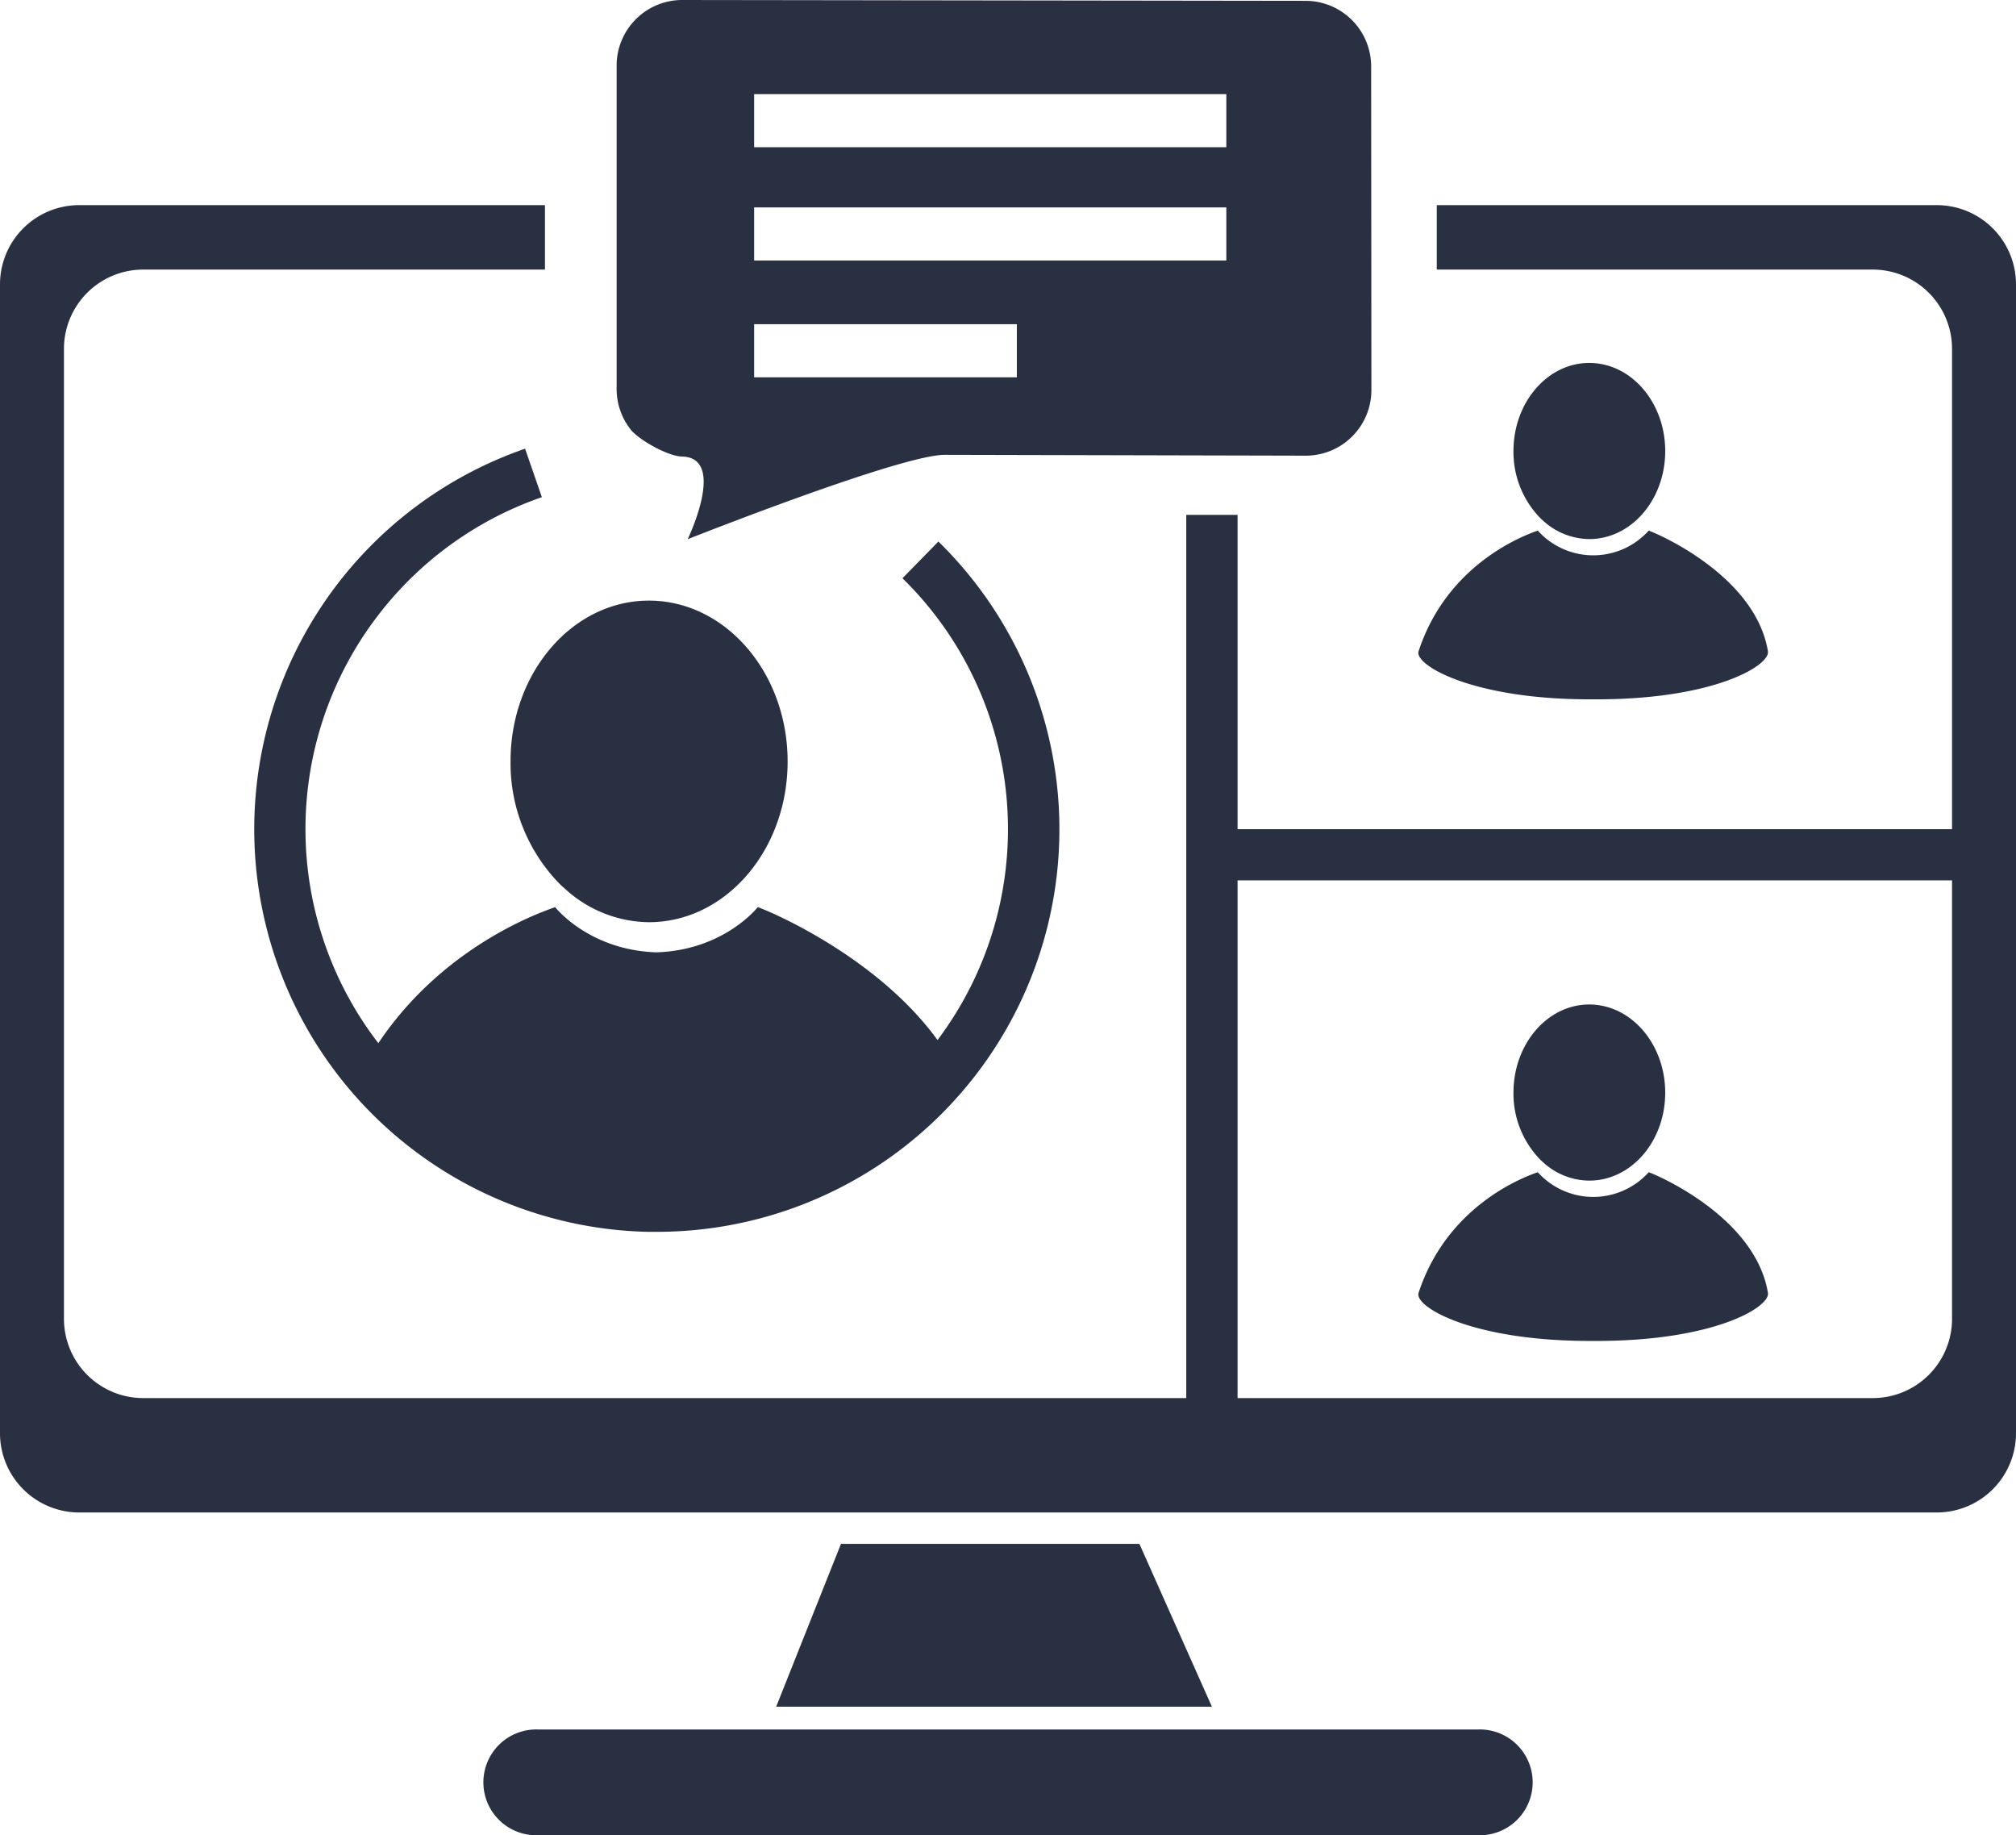 <svg xmlns="http://www.w3.org/2000/svg" viewBox="0 0 384.25 349.71"><defs><style>.cls-1{fill:none;}.cls-2{fill:#283042;}</style></defs><g id="レイヤー_2" data-name="レイヤー 2"><g id="ランディングページ_3" data-name="ランディングページ 3"><path class="cls-1" d="M235.88,266.41H357a15.11,15.11,0,0,0,15.06-15.06V167.76H235.88Zm67.06-75c8,0,14.46,7.56,14.45,16.81S310.9,225,302.92,225a13.11,13.11,0,0,1-8.79-3.48c-.21-.18-.41-.37-.6-.56a18,18,0,0,1-5.06-12.77C288.48,198.92,295,191.4,302.94,191.41Zm-32.56,55c5.52-16.85,20.41-22.16,22.72-23a14.23,14.23,0,0,0,21.15,0c2.31.81,20.38,8.8,22.72,23,.44,2.67-10.16,9.15-32.62,9.15H303C280.54,255.52,269.53,249,270.38,246.37Z"/><path class="cls-2" d="M303,133.26h1.35c22.46,0,33.06-6.48,32.62-9.15-2.34-14.17-20.41-22.16-22.72-23a14.23,14.23,0,0,1-21.15,0c-2.31.81-17.2,6.13-22.72,23C269.53,126.69,280.54,133.26,303,133.26Z"/><path class="cls-2" d="M294.13,99.23a13.17,13.17,0,0,0,8.79,3.49c8,0,14.47-7.5,14.47-16.76s-6.47-16.79-14.45-16.8-14.46,7.5-14.47,16.75a18,18,0,0,0,5.06,12.76C293.72,98.86,293.92,99.05,294.13,99.23Z"/><path class="cls-2" d="M303,255.52h1.35c22.46,0,33.06-6.48,32.62-9.15-2.34-14.17-20.41-22.16-22.72-23a14.23,14.23,0,0,1-21.15,0c-2.31.81-17.2,6.12-22.72,23C269.53,249,280.54,255.52,303,255.52Z"/><path class="cls-2" d="M294.13,221.49a13.11,13.11,0,0,0,8.79,3.48c8,0,14.47-7.49,14.47-16.75s-6.47-16.79-14.45-16.81-14.46,7.51-14.47,16.75a18,18,0,0,0,5.06,12.77C293.72,221.12,293.92,221.31,294.13,221.49Z"/><polygon class="cls-2" points="160.29 294.19 147.94 325.22 230.99 325.22 217.17 294.19 160.29 294.19"/><path class="cls-2" d="M281.73,329.56H102.53a10.08,10.08,0,1,0,0,20.15h179.2a10.08,10.08,0,1,0,0-20.15Z"/><path class="cls-2" d="M369.19,39.09H273.85V51.37H357a15.11,15.11,0,0,1,15.06,15.06V158H235.88V98.11H226.1v168.3H27.25a15.11,15.11,0,0,1-15.06-15.06V66.43A15.11,15.11,0,0,1,27.25,51.37h76.62V39.09H15.06A15.1,15.1,0,0,0,0,54.15v219a15.11,15.11,0,0,0,15.06,15.06H369.19a15.11,15.11,0,0,0,15.06-15.06v-219A15.1,15.1,0,0,0,369.19,39.09Zm2.87,212.26A15.11,15.11,0,0,1,357,266.41H235.88V167.76H372.06Z"/><path class="cls-2" d="M106.6,168.36c.35.35.72.69,1.09,1a24,24,0,0,0,16,6.37c14.57,0,26.42-13.69,26.43-30.6s-11.82-30.65-26.39-30.68-26.41,13.7-26.42,30.58A32.91,32.91,0,0,0,106.6,168.36Z"/><path class="cls-2" d="M71.4,118.14a66.78,66.78,0,0,1,31.88-23.4l-3.2-9.24a76.74,76.74,0,0,0,23.26,149.23c.63,0,1.25,0,1.88,0a76.71,76.71,0,0,0,53.64-131.54l-6.85,7a66.87,66.87,0,0,1,6.68,88c-11.2-15.49-31.05-24.2-34.26-25.33,0,0-6.4,8.2-19.31,8.61-12.9-.41-19.31-8.61-19.31-8.61-3.37,1.19-21.45,7.64-33.7,25.92a66.86,66.86,0,0,1-.71-80.65Z"/><path class="cls-2" d="M120.48,82.18c2.07,2.1,7,4.76,9.52,4.82,8.6.19,1.07,15.75,1.07,15.75s40.54-16.08,49-16.08l68.85.16a12.51,12.51,0,0,0,12.47-12.47l-.05-61.74A12.5,12.5,0,0,0,248.89.16L130,0a12.5,12.5,0,0,0-12.47,12.47l0,61.74A12.47,12.47,0,0,0,120.48,82.18Zm23.26-64.24h90V28.06h-90Zm0,21.58h90V49.64h-90Zm0,22.26h50.07V71.9H143.74Z"/></g></g></svg>